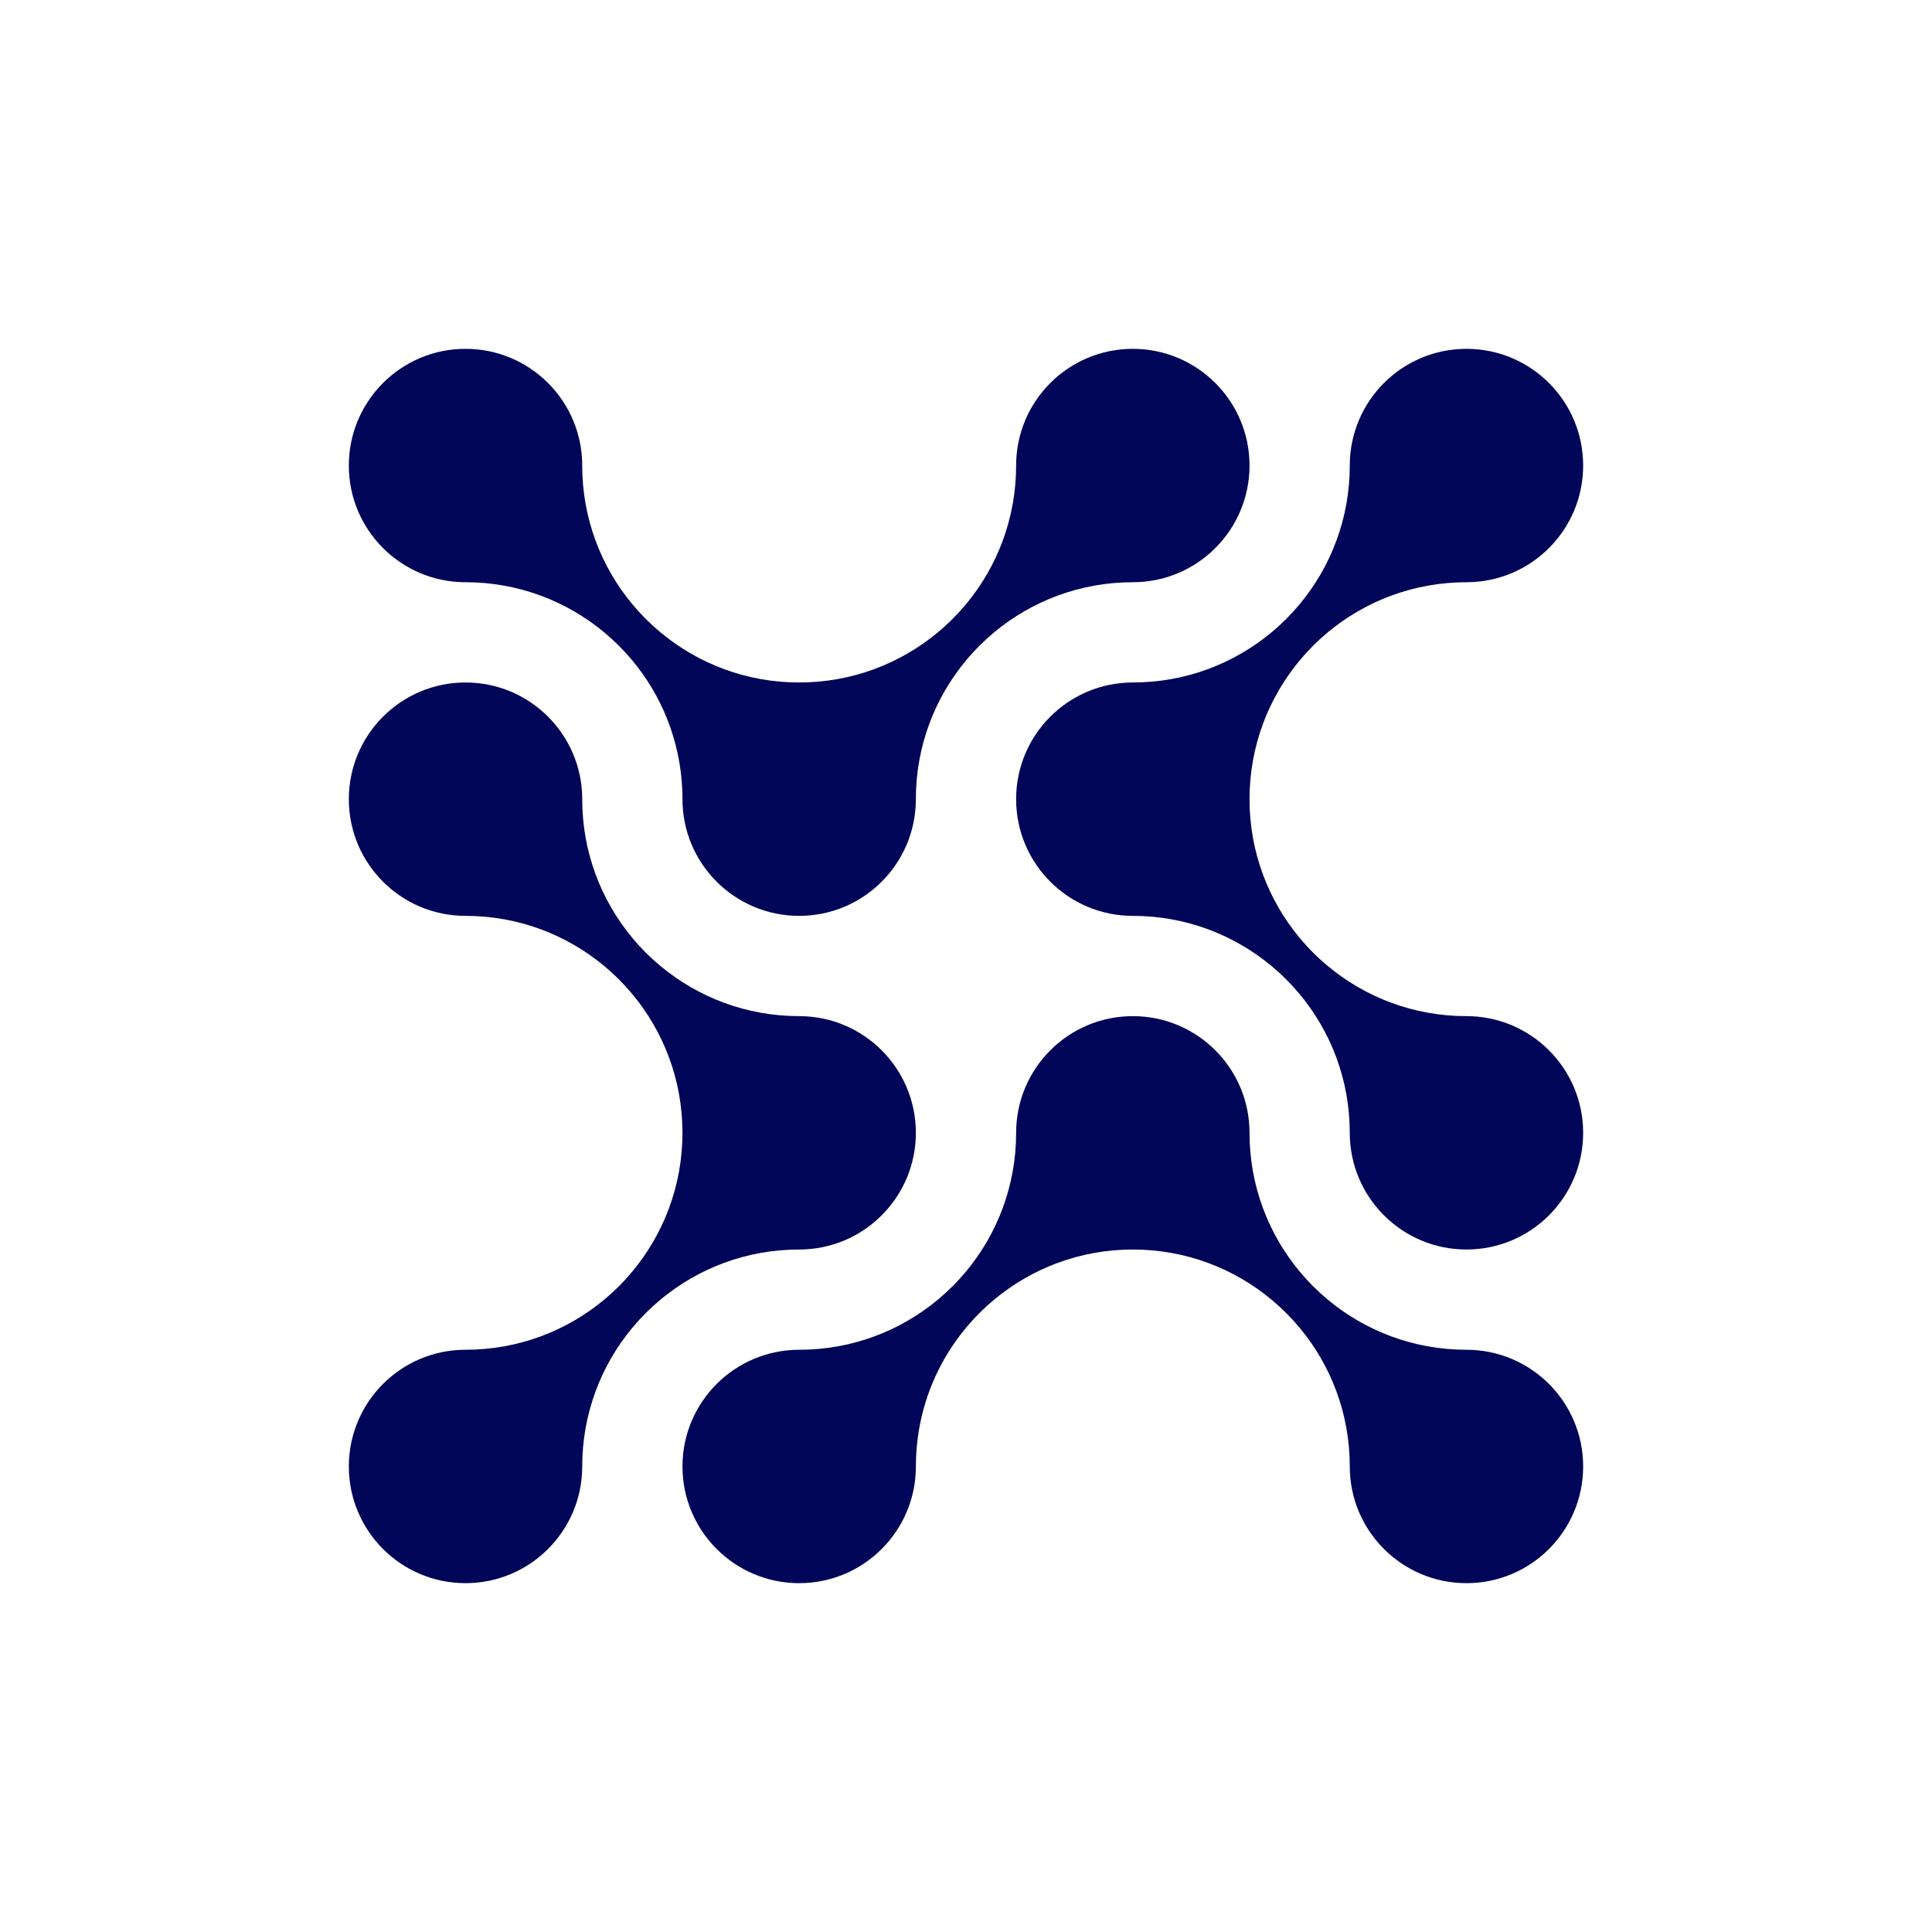 <?xml version="1.0" encoding="UTF-8"?> <svg xmlns="http://www.w3.org/2000/svg" xmlns:xlink="http://www.w3.org/1999/xlink" version="1.1" id="Слой_1" x="0px" y="0px" viewBox="0 0 2834.65 2834.65" style="enable-background:new 0 0 2834.65 2834.65;" xml:space="preserve"> <style type="text/css"> .st0{fill:#1D1D1B;} .st1{fill:#010658;} .st2{fill:#FFFFFF;} </style> <g> <path class="st1" d="M1833.31,683.03c0,94.56-76.66,171.22-171.22,171.22h-0.02c-77.38,0-148.31,27.63-203.49,73.54l-0.02,0.02 c-14.99,12.45-28.8,26.27-41.25,41.25c-45.78,54.96-73.35,125.58-73.56,202.66v1.7c-0.45,94.17-76.92,170.35-171.2,170.35 c-94.56,0-171.22-76.64-171.22-171.2c0-4.92-0.11-9.83-0.34-14.71c-3.26-71.67-30.2-137.16-73.2-188.8 c-0.57-0.69-1.14-1.37-1.71-2.05c-12.02-14.2-25.26-27.32-39.56-39.2l-0.02-0.02c-55.17-45.91-126.11-73.54-203.49-73.54 c-94.56,0-171.2-76.66-171.2-171.22c0-94.56,76.64-171.22,171.2-171.22c94.56,0,171.22,76.66,171.22,171.22 c0,77.4,27.61,148.35,73.54,203.5c12.47,14.99,26.28,28.8,41.27,41.25c55.17,45.93,126.12,73.56,203.5,73.56 c77.38,0,148.33-27.63,203.5-73.56c14.99-12.45,28.8-26.27,41.27-41.25c45.93-55.16,73.54-126.11,73.54-203.5 c0-94.56,76.66-171.22,171.22-171.22C1756.65,511.81,1833.31,588.47,1833.31,683.03z"></path> <path class="st1" d="M2322.82,1662.08c0,94.56-76.64,171.22-171.2,171.22c-94.56,0-171.22-76.66-171.22-171.22 c0-77.4-27.63-148.33-73.56-203.5c-12.47-14.99-26.28-28.81-41.27-41.25c-55.16-45.93-126.09-73.56-203.49-73.56 c-94.56,0-171.22-76.64-171.22-171.2c0-94.56,76.66-171.22,171.22-171.22c77.4,0,148.33-27.63,203.49-73.54 c14.99-12.45,28.81-26.28,41.27-41.27c45.93-55.16,73.56-126.11,73.56-203.5c0-94.56,76.66-171.22,171.22-171.22 c94.56,0,171.2,76.66,171.2,171.22c0,94.56-76.64,171.22-171.2,171.22c-77.38,0-148.33,27.61-203.5,73.54 c-14.99,12.47-28.81,26.3-41.27,41.28c-45.93,55.17-73.54,126.11-73.54,203.49c0,77.38,27.61,148.32,73.54,203.49 c12.45,14.99,26.28,28.81,41.27,41.27c55.17,45.95,126.12,73.56,203.5,73.56C2246.18,1490.88,2322.82,1567.54,2322.82,1662.08z"></path> <path class="st1" d="M2322.82,2151.61c0,94.56-76.64,171.22-171.2,171.22c-94.56,0-171.22-76.66-171.22-171.22 c0-77.4-27.63-148.35-73.56-203.5c-12.45-14.99-26.27-28.8-41.25-41.25c-55.16-45.93-126.11-73.56-203.51-73.56 c-77.4,0-148.33,27.63-203.49,73.56c-12.61,10.46-24.4,21.92-35.23,34.22c-2.05,2.32-4.06,4.68-6.03,7.05 c-35.53,42.67-60.1,94.75-69.4,151.96c-2.73,16.78-4.15,33.98-4.15,51.53c0,94.56-76.66,171.22-171.22,171.22 c-94.56,0-171.22-76.66-171.22-171.22c0-94.56,76.66-171.22,171.22-171.22c77.38,0,148.33-27.61,203.5-73.54 c14.99-12.47,28.8-26.28,41.27-41.27c45.93-55.17,73.54-126.12,73.54-203.5c0-94.55,76.64-171.19,171.2-171.2h0.02 c94.56,0,171.22,76.66,171.22,171.2c0,77.38,27.61,148.33,73.54,203.5c12.47,14.99,26.28,28.8,41.27,41.27 c55.17,45.93,126.12,73.54,203.5,73.54C2246.18,1980.4,2322.82,2057.05,2322.82,2151.61z"></path> <path class="st1" d="M1343.77,1662.08c0,94.56-76.66,171.22-171.22,171.22c-77.38,0-148.33,27.63-203.5,73.56 c-14.99,12.45-28.8,26.27-41.27,41.25c-45.93,55.16-73.54,126.11-73.54,203.5c0,94.56-76.66,171.22-171.22,171.22 c-94.56,0-171.2-76.66-171.2-171.22c0-94.56,76.64-171.22,171.2-171.22c77.4,0,148.35-27.61,203.5-73.54 c14.99-12.47,28.8-26.28,41.25-41.27c45.93-55.17,73.56-126.12,73.56-203.5c0-77.4-27.63-148.33-73.56-203.5 c-12.45-14.99-26.27-28.8-41.25-41.25c-55.16-45.93-126.11-73.56-203.5-73.56c-94.56,0-171.2-76.64-171.2-171.2 c0-94.56,76.64-171.22,171.2-171.22c94.56,0,171.22,76.66,171.22,171.22c0,77.38,27.61,148.32,73.54,203.49 c12.45,14.99,26.28,28.81,41.27,41.27c55.17,45.95,126.12,73.56,203.5,73.56C1267.12,1490.88,1343.77,1567.54,1343.77,1662.08z"></path> </g> </svg> 
